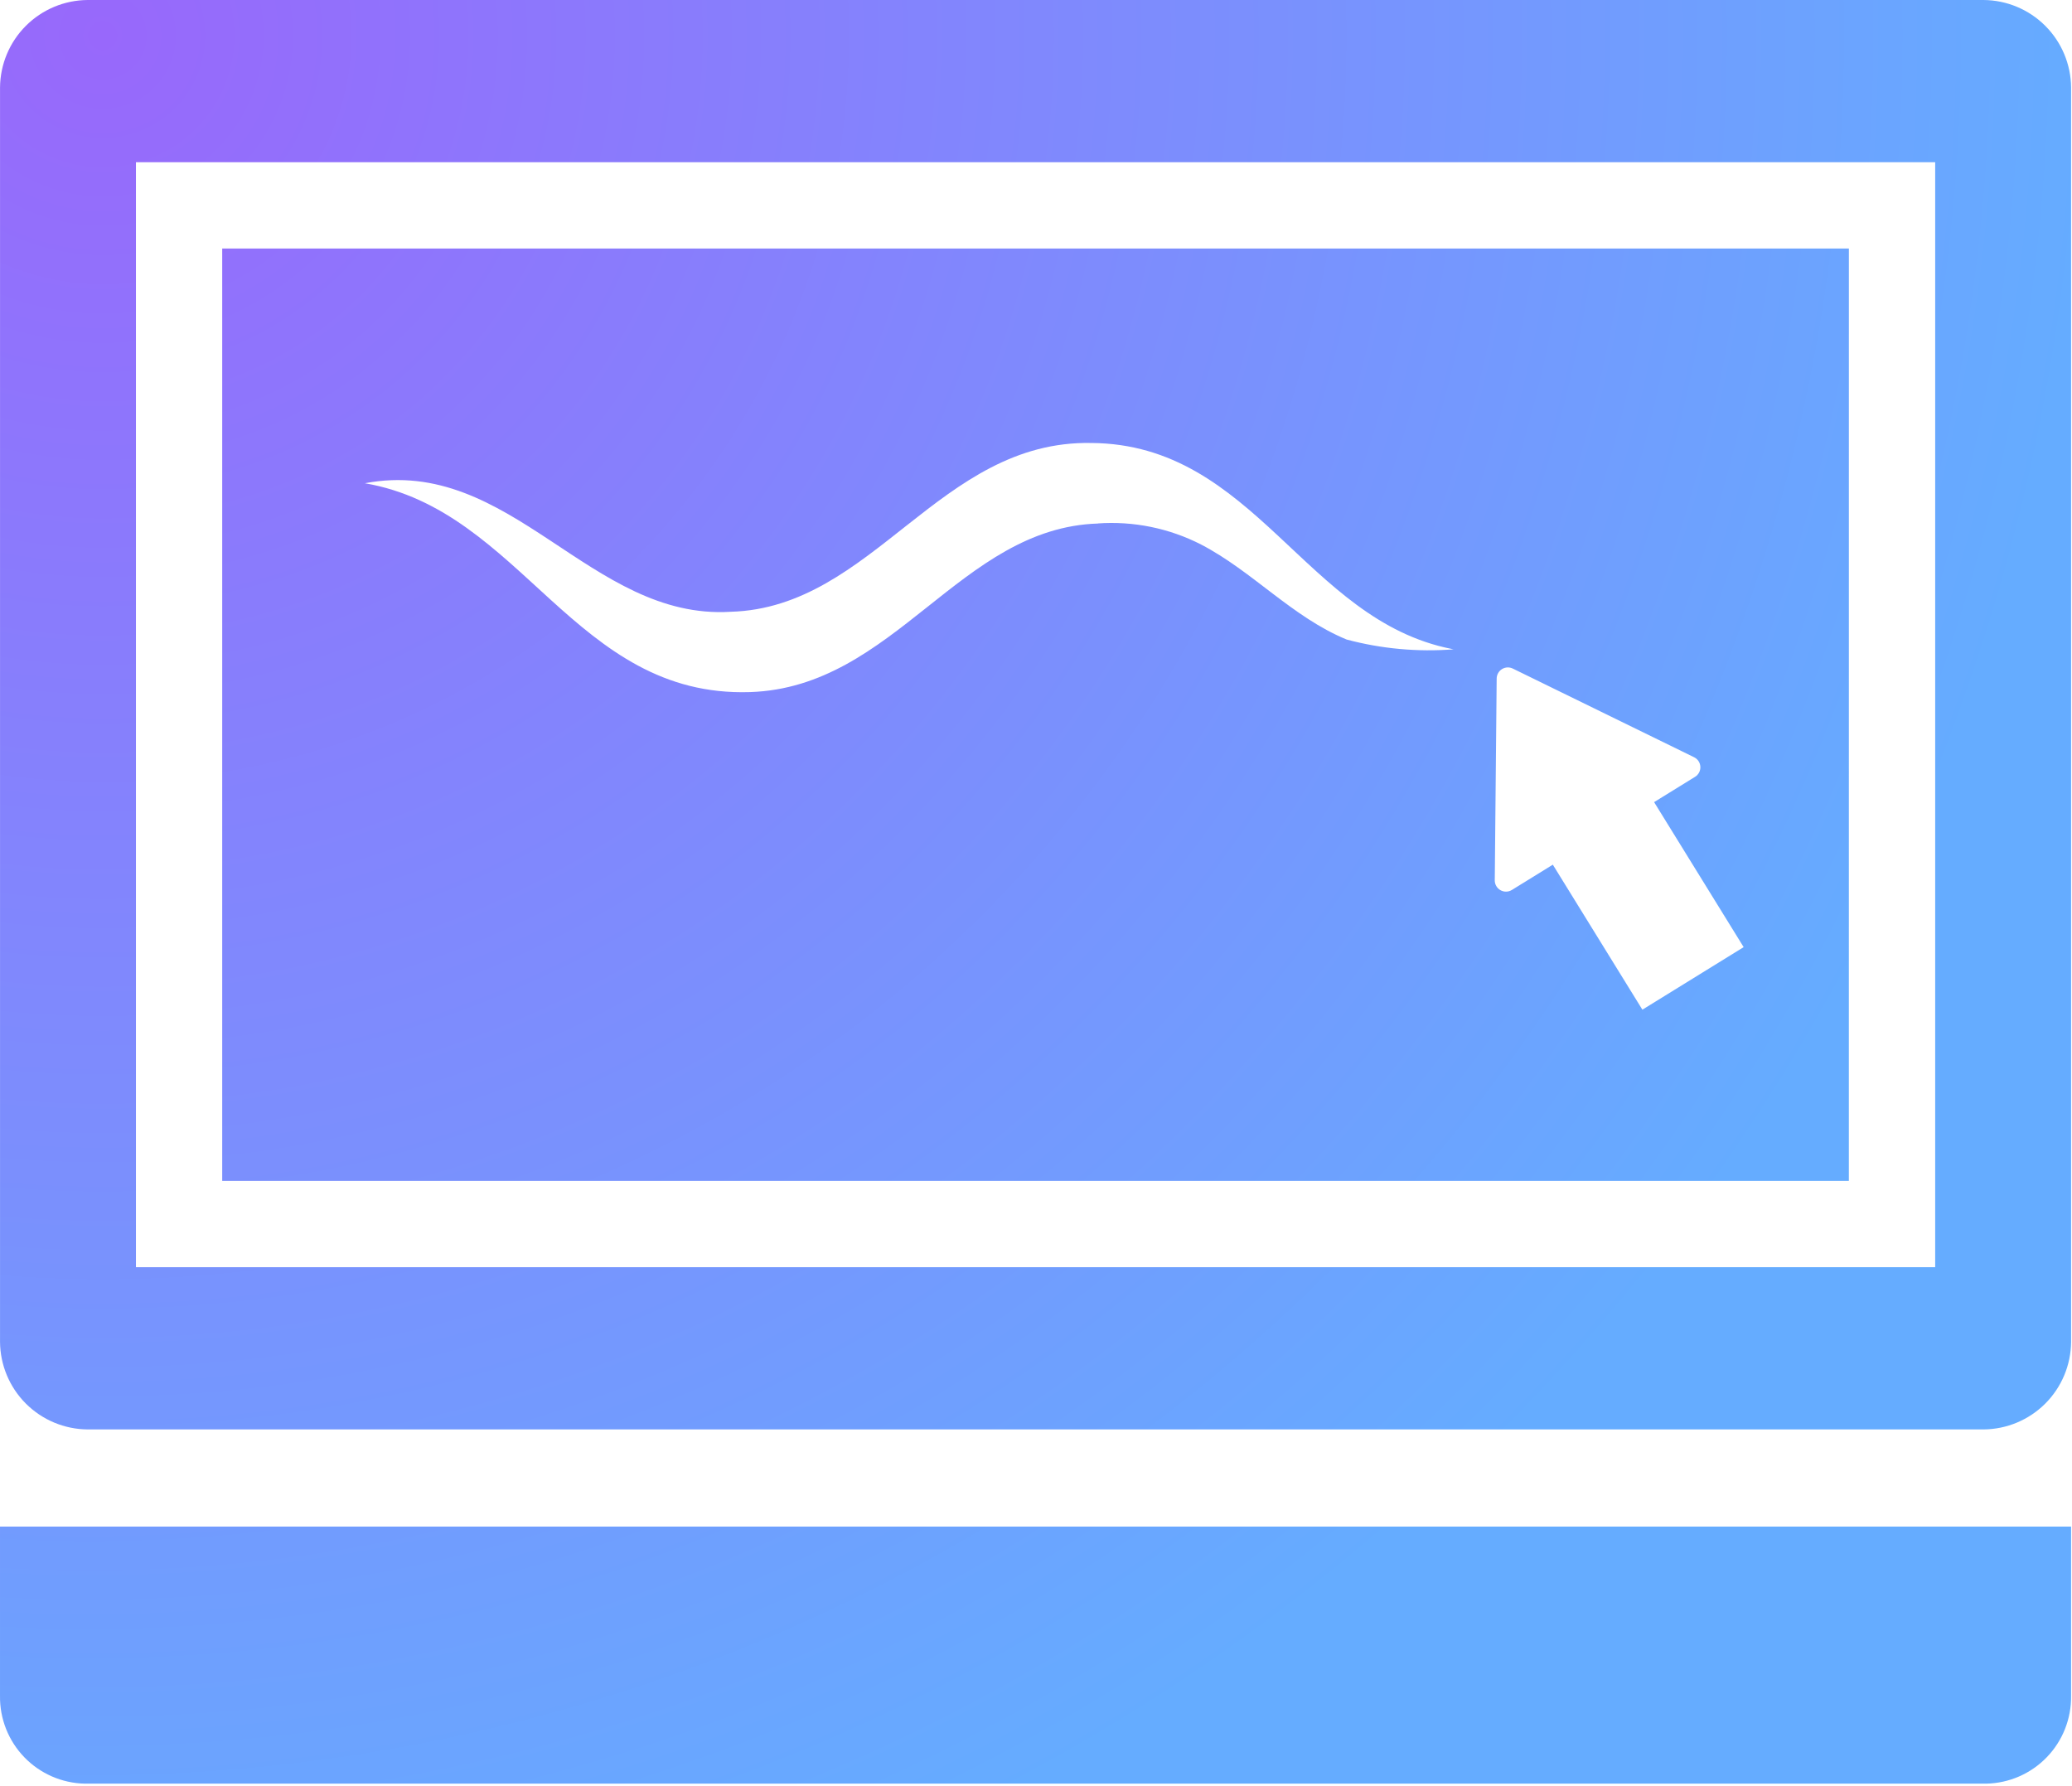 <?xml version="1.0" encoding="UTF-8"?> <svg xmlns="http://www.w3.org/2000/svg" width="747" height="644" viewBox="0 0 747 644" fill="none"> <path d="M0.003 611.424C-0.112 619.664 3.039 627.617 8.769 633.549C14.493 639.476 22.337 642.898 30.575 643.065H716.095C724.335 642.898 732.178 639.476 737.902 633.549C743.631 627.622 746.782 619.664 746.668 611.424V550.393H0.001L0.003 611.424Z" fill="url(#paint0_radial_23_125)"></path> <path d="M666.563 89.597H80.11V425.757H666.55L666.563 89.597ZM485.483 230.571C465.863 222.467 451.671 206.04 433.04 196.331H433.046C421.509 190.419 408.576 187.789 395.65 188.727C396.462 188.742 395.801 188.737 395.946 188.742C346.009 190.258 322.624 247.841 270.389 249.523C207.238 251.555 188.348 183.966 131.536 174.226C184.244 164.185 212.801 223.685 263.426 220.565C314.848 219.143 338.65 158.695 393.39 159.71C452.338 160.075 470.521 223.559 523.344 233.961C524.948 234.305 524.583 234.232 523.99 234.112H523.995C511.052 235.112 498.031 233.919 485.484 230.57L485.483 230.571ZM592.114 364.024L559.827 311.743L545.062 320.862H545.056C543.806 321.633 542.234 321.665 540.952 320.941C539.671 320.222 538.885 318.857 538.895 317.388L539.583 244.634V244.629C539.598 243.243 540.322 241.962 541.499 241.233C542.682 240.503 544.15 240.431 545.395 241.04L610.755 273.009H610.76C612.078 273.655 612.948 274.968 613.015 276.436C613.088 277.905 612.359 279.301 611.104 280.072L596.339 289.192L628.625 341.473L592.114 364.024Z" fill="url(#paint1_radial_23_125)"></path> <path d="M715.096 0H31.59C23.23 0.057 15.235 3.401 9.324 9.313C3.418 15.219 0.069 23.219 0.012 31.578V483.778C0.069 492.132 3.418 500.133 9.324 506.043C15.236 511.949 23.231 515.298 31.59 515.356H715.096C723.456 515.298 731.451 511.949 737.362 506.043C743.268 500.132 746.617 492.131 746.674 483.778V31.578C746.617 23.218 743.268 15.218 737.362 9.313C731.45 3.401 723.455 0.057 715.096 0ZM697.675 456.867H49.008V58.48H697.675V456.867Z" fill="url(#paint2_radial_23_125)"></path> <defs> <radialGradient id="paint0_radial_23_125" cx="0" cy="0" r="1" gradientUnits="userSpaceOnUse" gradientTransform="translate(37.056 14.444) rotate(61.855) scale(712.916 728.237)"> <stop stop-color="#9868FB"></stop> <stop offset="1" stop-color="#65ACFF"></stop> </radialGradient> <radialGradient id="paint1_radial_23_125" cx="0" cy="0" r="1" gradientUnits="userSpaceOnUse" gradientTransform="translate(37.056 14.444) rotate(61.855) scale(712.916 728.237)"> <stop stop-color="#9868FB"></stop> <stop offset="1" stop-color="#65ACFF"></stop> </radialGradient> <radialGradient id="paint2_radial_23_125" cx="0" cy="0" r="1" gradientUnits="userSpaceOnUse" gradientTransform="translate(37.056 14.444) rotate(61.855) scale(712.916 728.237)"> <stop stop-color="#9868FB"></stop> <stop offset="1" stop-color="#65ACFF"></stop> </radialGradient> </defs> </svg> 